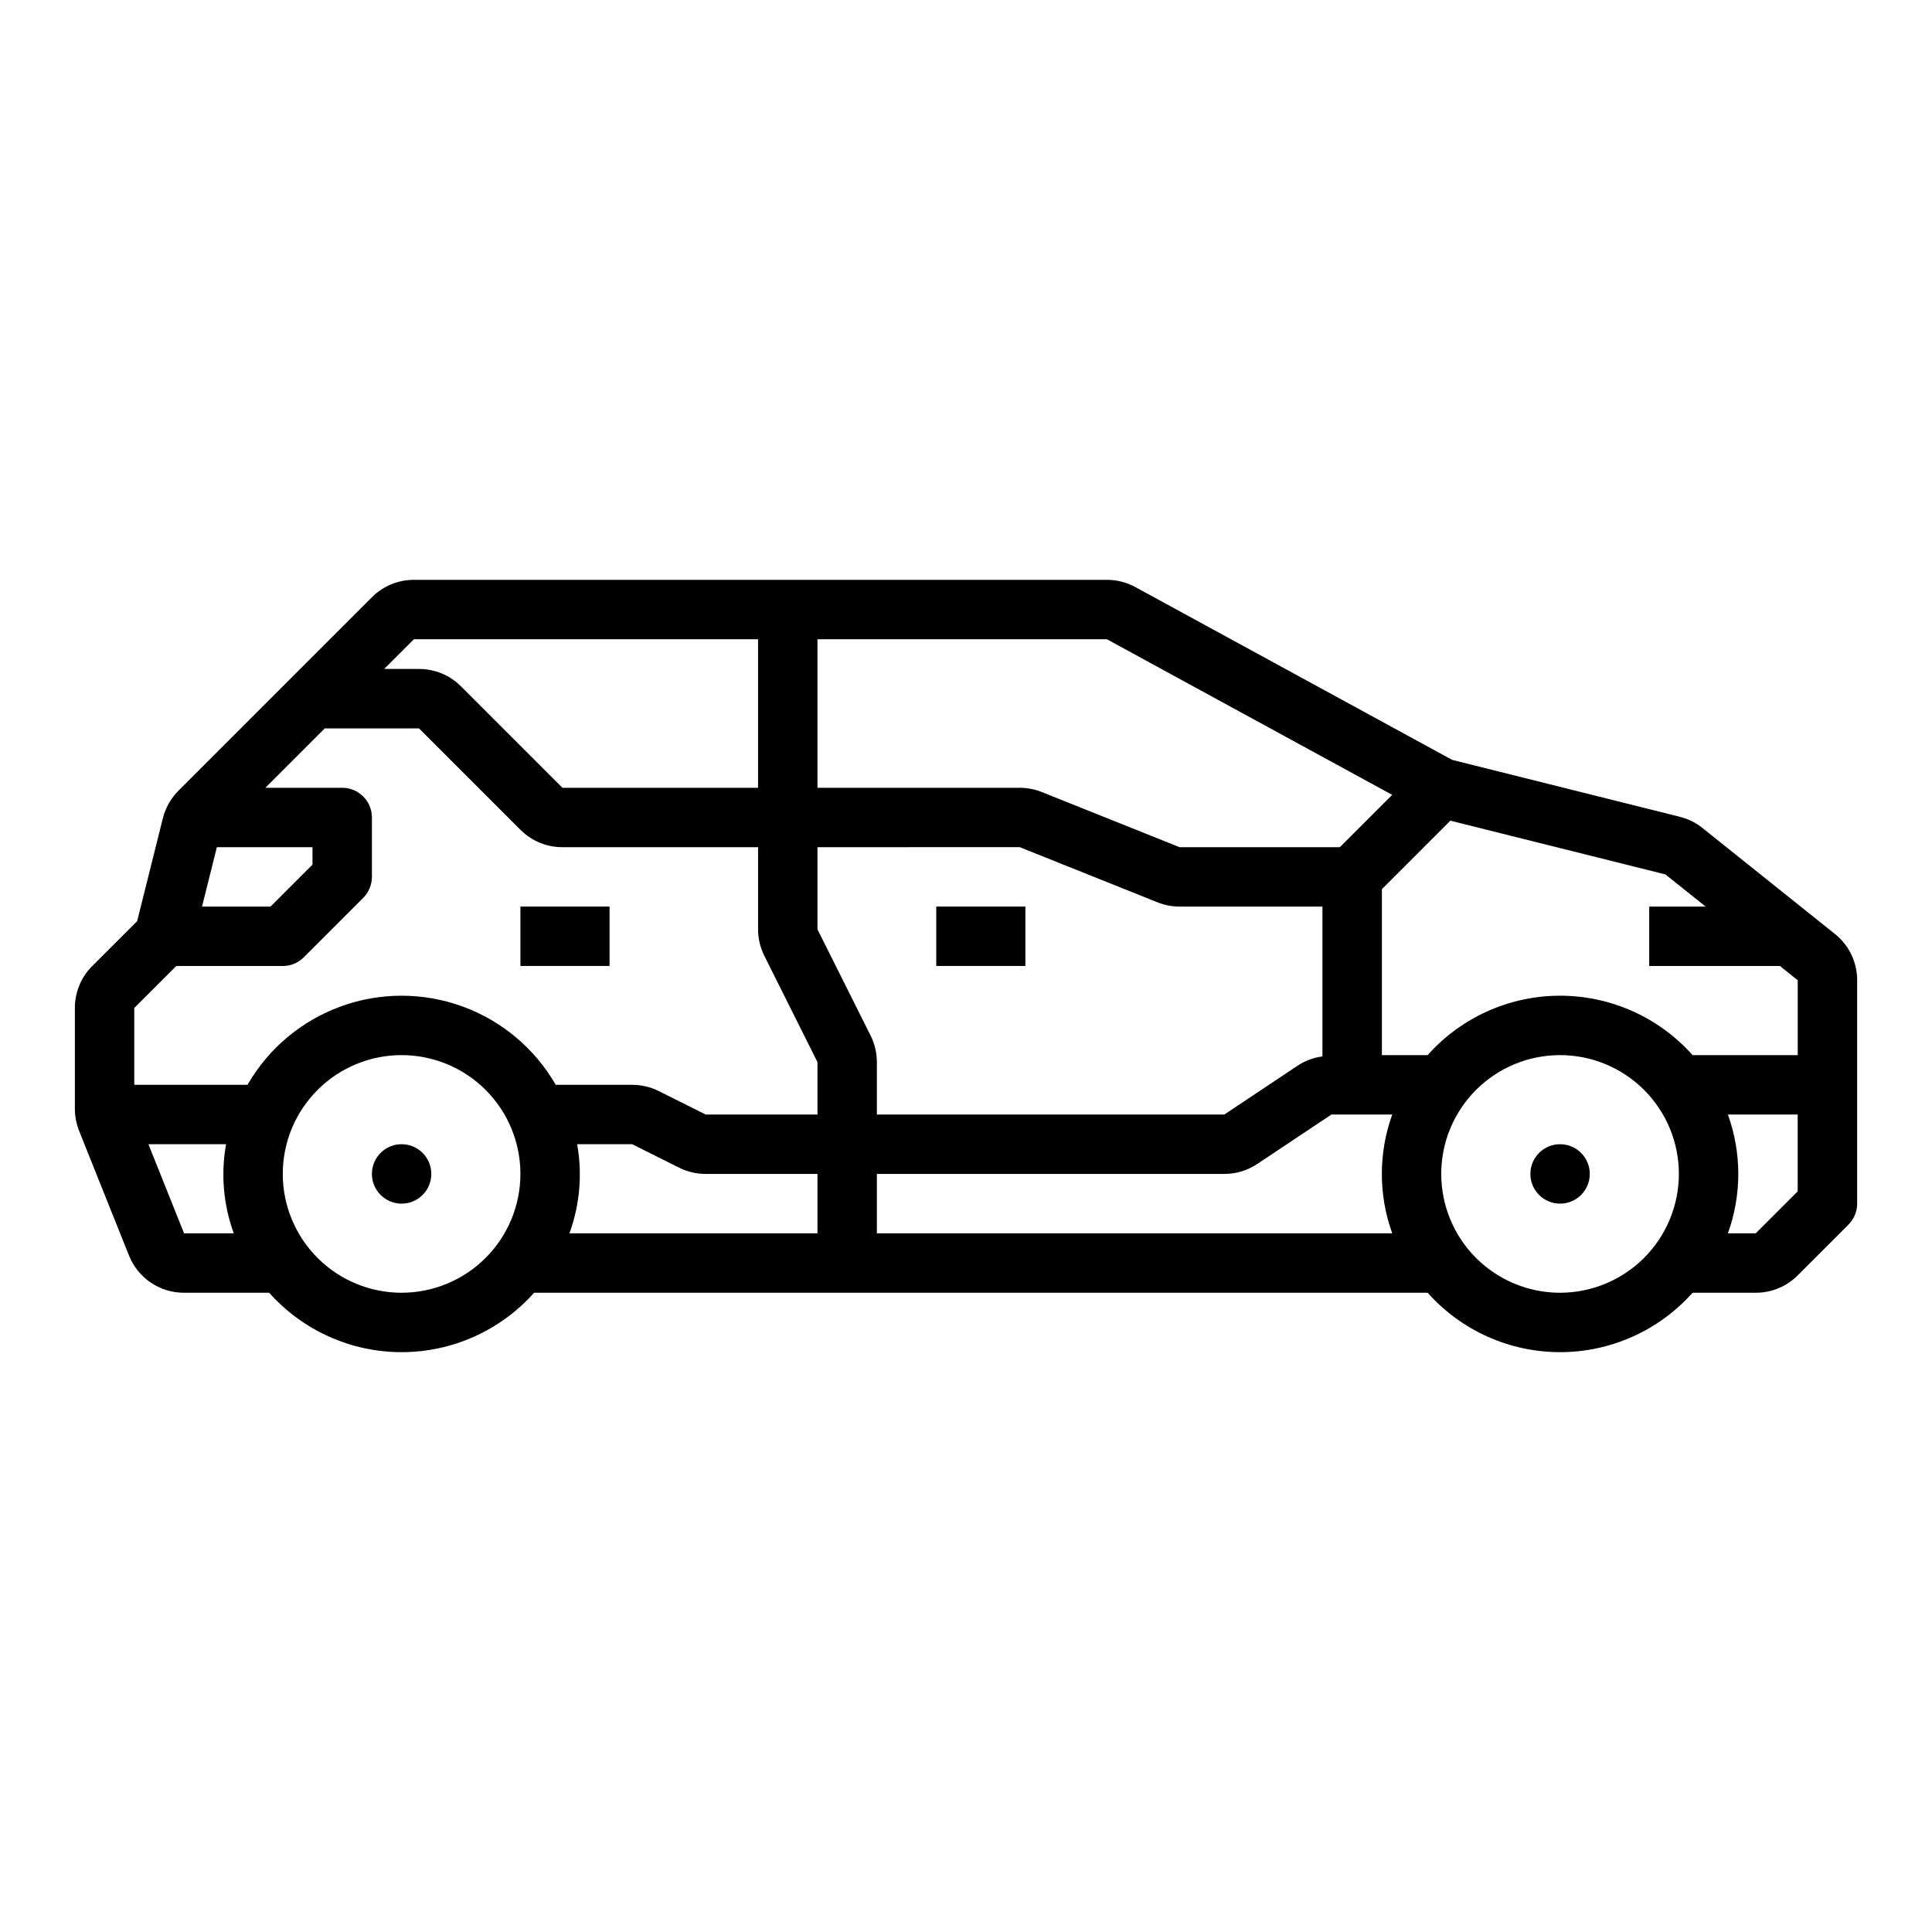 <?xml version="1.0" encoding="UTF-8"?>
<!-- Uploaded to: SVG Find, www.svgrepo.com, Generator: SVG Find Mixer Tools -->
<svg fill="#000000" width="800px" height="800px" version="1.1" viewBox="144 144 512 512" xmlns="http://www.w3.org/2000/svg">
 <g>
  <path d="m630.25 391.49-35.062-28.051c-1.766-1.418-3.816-2.434-6.016-2.981l-60.332-15.082-83.941-45.785c-2.312-1.266-4.906-1.926-7.543-1.926h-183.66c-4.18-0.012-8.188 1.648-11.133 4.609l-51.258 51.258c-2.019 2.019-3.449 4.547-4.144 7.316l-6.812 27.258-11.895 11.895c-2.961 2.945-4.621 6.953-4.613 11.129v26.715c0.004 2.004 0.383 3.988 1.125 5.848l13.207 33.008v-0.004c1.16 2.93 3.176 5.438 5.781 7.203 2.609 1.766 5.688 2.703 8.836 2.691h22.539c8.922 10.016 21.695 15.746 35.105 15.746 13.414 0 26.188-5.731 35.105-15.746h236.8c8.922 10.016 21.695 15.746 35.105 15.746 13.414 0 26.188-5.731 35.105-15.746h16.742c4.176 0.012 8.184-1.648 11.129-4.613l13.438-13.438c1.477-1.477 2.309-3.477 2.309-5.562v-59.195c0.012-4.785-2.168-9.312-5.914-12.293zm-34.238-7.234h-14.953v15.742h34.633l4.727 3.785v19.832h-27.871c-8.918-10.016-21.691-15.742-35.105-15.742-13.41 0-26.184 5.727-35.105 15.742h-12.125v-43.973l18.156-18.156 56.988 14.242zm-221.29 34.18-14.086-28.164v-21.762l53.586-0.004 36.57 14.633v0.004c1.855 0.734 3.828 1.113 5.824 1.113h37.844v39.711c-2.258 0.293-4.426 1.074-6.348 2.293l-19.648 13.102h-92.082v-13.887c-0.004-2.445-0.57-4.852-1.66-7.039zm138.22-63.793-13.871 13.871h-4.613l-37.844 0.004-36.57-14.633h0.004c-1.852-0.738-3.828-1.117-5.824-1.117h-53.59v-39.359h76.711zm-168.05-41.234v39.359h-51.844l-26.875-26.875c-2.945-2.961-6.957-4.625-11.133-4.613h-9.227l7.871-7.871zm-118.08 55.105v4.613l-11.129 11.129h-18.148l3.934-15.742zm-36.098 31.488h28.227c2.09 0 4.09-0.832 5.566-2.309l15.742-15.742c1.477-1.477 2.309-3.481 2.309-5.566v-15.746c0-4.348-3.523-7.871-7.871-7.871h-20.359l15.742-15.742h24.969l26.879 26.875c2.945 2.961 6.953 4.625 11.133 4.613l51.844-0.004v21.762c0.004 2.441 0.57 4.852 1.66 7.039l14.082 28.164v13.887h-29.625l-12.422-6.211h-0.004c-2.184-1.09-4.594-1.66-7.035-1.66h-20.277c-5.535-9.617-14.285-16.969-24.707-20.77-10.422-3.797-21.852-3.797-32.273 0-10.422 3.801-19.172 11.152-24.703 20.77h-30.008v-20.359zm2.066 70.848-9.445-23.617h20.574c-1.418 7.914-0.711 16.062 2.043 23.617zm57.648 15.742c-8.352 0-16.359-3.316-22.266-9.223-5.906-5.902-9.223-13.914-9.223-22.266 0-8.352 3.316-16.359 9.223-22.266 5.906-5.902 13.914-9.223 22.266-9.223 8.352 0 16.359 3.32 22.266 9.223 5.906 5.906 9.223 13.914 9.223 22.266-0.008 8.348-3.328 16.352-9.234 22.258-5.902 5.902-13.906 9.223-22.254 9.23zm46.52-39.359h14.594l12.422 6.211h0.004c2.188 1.09 4.594 1.66 7.039 1.66h29.629v15.742l-65.73 0.004c2.754-7.555 3.461-15.703 2.043-23.617zm79.434 23.617v-15.746h92.082c3.106 0.004 6.148-0.918 8.73-2.644l19.652-13.098h16.117-0.004c-3.672 10.172-3.672 21.312 0 31.488zm181.05 15.742c-8.352 0-16.359-3.316-22.266-9.223-5.902-5.902-9.223-13.914-9.223-22.266 0-8.352 3.32-16.359 9.223-22.266 5.906-5.902 13.914-9.223 22.266-9.223s16.363 3.32 22.266 9.223c5.906 5.906 9.223 13.914 9.223 22.266-0.008 8.348-3.328 16.352-9.23 22.258-5.906 5.902-13.906 9.223-22.258 9.23zm51.844-15.742h-7.367c3.676-10.176 3.676-21.316 0-31.488h18.5v20.355z"/>
  <path d="m258.3 455.1c0 4.348-3.523 7.875-7.871 7.875-4.348 0-7.871-3.527-7.871-7.875 0-4.348 3.523-7.871 7.871-7.871 4.348 0 7.871 3.523 7.871 7.871"/>
  <path d="m565.31 455.1c0 4.348-3.527 7.875-7.875 7.875s-7.871-3.527-7.871-7.875c0-4.348 3.523-7.871 7.871-7.871s7.875 3.523 7.875 7.871"/>
  <path d="m392.12 384.25h23.617v15.742h-23.617z"/>
  <path d="m281.92 384.25h23.617v15.742h-23.617z"/>
 </g>
</svg>